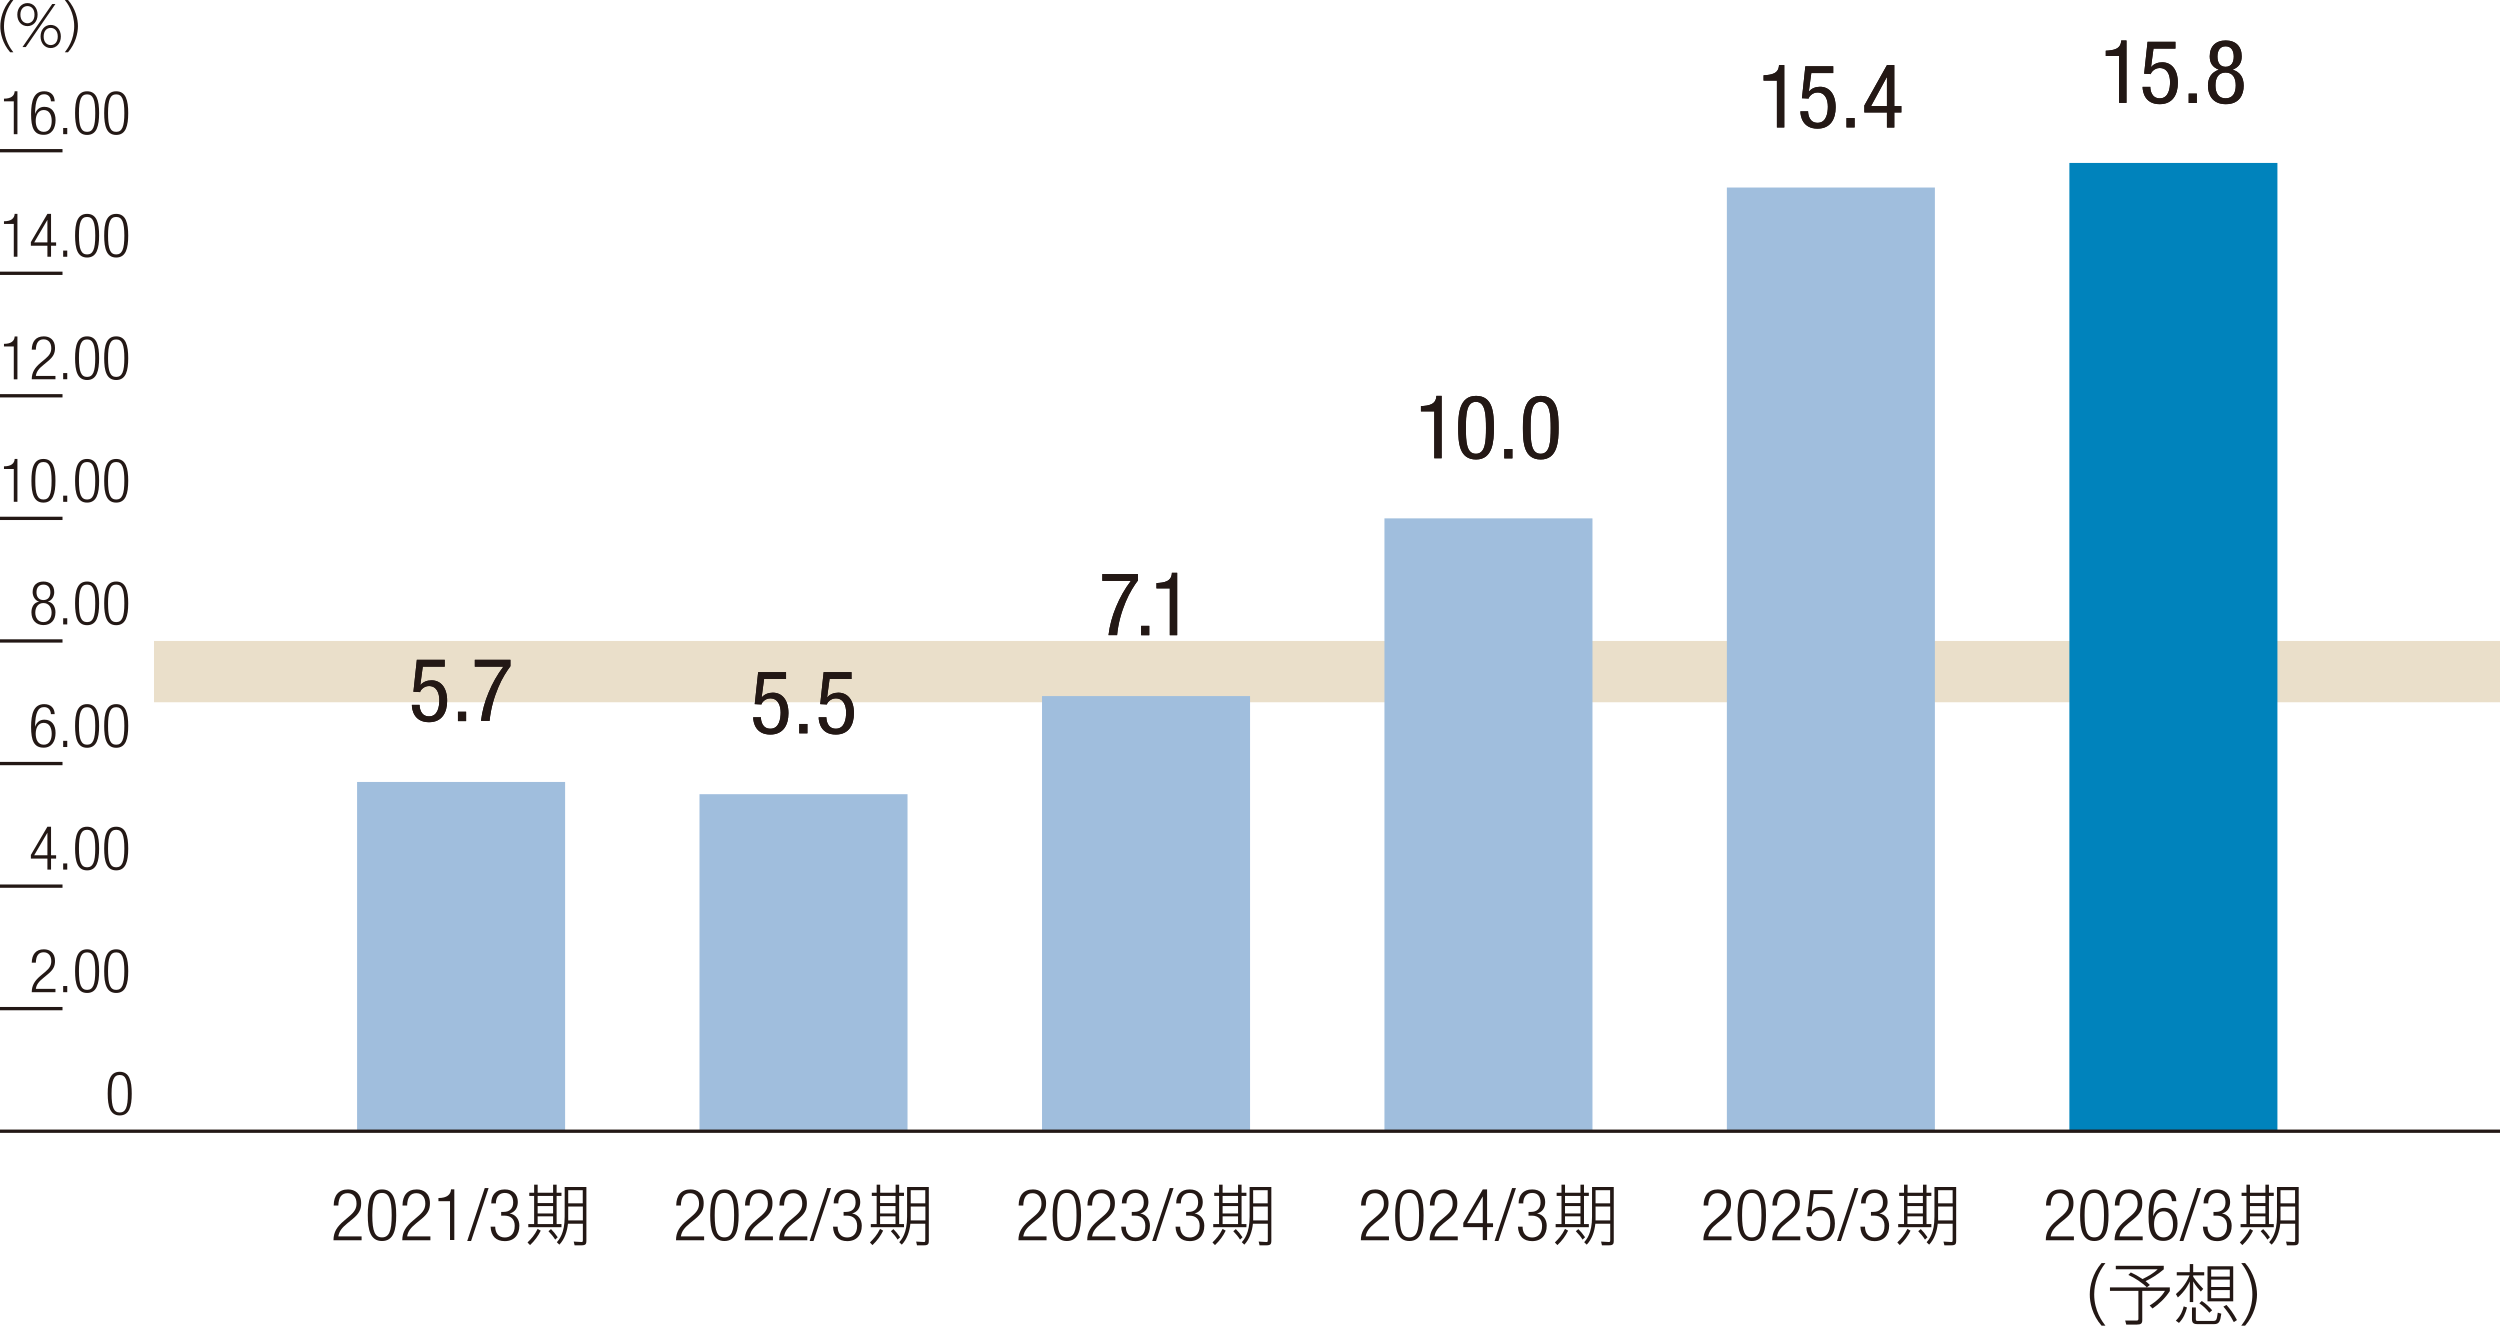 <?xml version="1.0" encoding="UTF-8"?>
<svg id="_レイヤー_2" data-name="レイヤー 2" xmlns="http://www.w3.org/2000/svg" viewBox="0 0 226.77 120.25">
  <defs>
    <style>
      .cls-1 {
        fill: none;
        stroke: #231815;
        stroke-miterlimit: 10;
        stroke-width: .3px;
      }

      .cls-2 {
        fill: #a0bedd;
      }

      .cls-3 {
        fill: #eadfca;
      }

      .cls-4 {
        fill: #231815;
      }

      .cls-5 {
        fill: #0083bc;
      }
    </style>
  </defs>
  <g id="_レイヤー_3" data-name="レイヤー 3">
    <g>
      <rect class="cls-3" x="13.97" y="58.14" width="212.8" height="5.56"/>
      <g>
        <rect class="cls-2" x="32.39" y="70.93" width="18.87" height="31.69"/>
        <g>
          <path class="cls-4" d="M.92,4.74C.22,3.93.02,2.98.03,2.37.03,1.76.23.8.92,0h.29C.66.71.37,1.48.36,2.37c0,1.27.64,2.1.85,2.37h-.29Z"/>
          <path class="cls-4" d="M2.49.28c.53,0,.92.43.92,1.05s-.39,1.04-.92,1.04-.92-.42-.92-1.04.4-1.05.92-1.05ZM2.49,2.11c.32,0,.64-.24.64-.78s-.31-.78-.64-.78-.64.25-.64.78.32.78.64.78ZM4.74.36h.29l-2.69,3.91h-.3L4.74.36ZM4.6,2.26c.52,0,.92.42.92,1.05s-.4,1.05-.92,1.05-.92-.43-.92-1.05.39-1.05.92-1.05ZM4.6,4.09c.34,0,.64-.25.64-.78s-.31-.78-.64-.78-.64.24-.64.78.31.78.64.78Z"/>
          <path class="cls-4" d="M5.88,4.74c.24-.31.85-1.12.85-2.37s-.63-2.1-.85-2.37h.29c.69.79.9,1.75.9,2.37,0,.62-.21,1.58-.9,2.37h-.29Z"/>
        </g>
        <path class="cls-4" d="M10.86,97.22c.88,0,1.09.83,1.09,1.98s-.21,1.98-1.09,1.98-1.09-.83-1.09-1.98.21-1.98,1.09-1.98ZM10.86,100.91c.53,0,.74-.46.74-1.7s-.21-1.7-.74-1.7-.74.46-.74,1.7.21,1.7.74,1.7Z"/>
        <g>
          <path class="cls-4" d="M1.25,42.54H.36v-.24c.65,0,.95-.26.97-.67h.25v3.89h-.33v-2.98Z"/>
          <path class="cls-4" d="M3.94,41.63c.88,0,1.09.83,1.09,1.98s-.21,1.98-1.09,1.98-1.09-.83-1.09-1.98.21-1.98,1.09-1.98ZM3.94,45.31c.53,0,.74-.46.74-1.7s-.21-1.7-.74-1.7-.74.46-.74,1.7.21,1.7.74,1.7Z"/>
          <path class="cls-4" d="M5.73,44.96h.37v.56h-.37v-.56Z"/>
          <path class="cls-4" d="M7.9,41.63c.88,0,1.09.83,1.09,1.98s-.21,1.98-1.09,1.98-1.09-.83-1.09-1.98.21-1.98,1.09-1.98ZM7.9,45.31c.53,0,.74-.46.74-1.7s-.21-1.7-.74-1.7-.74.46-.74,1.7.21,1.7.74,1.7Z"/>
          <path class="cls-4" d="M10.54,41.63c.88,0,1.09.83,1.09,1.98s-.21,1.98-1.09,1.98-1.09-.83-1.09-1.98.21-1.98,1.09-1.98ZM10.54,45.31c.53,0,.74-.46.74-1.7s-.21-1.7-.74-1.7-.74.46-.74,1.7.21,1.7.74,1.7Z"/>
        </g>
        <g>
          <path class="cls-4" d="M30.27,109.33c.01-.89.44-1.44,1.3-1.44.62,0,1.19.37,1.19,1.25,0,.56-.17.93-.76,1.42l-.5.41c-.48.4-.73.7-.81,1.18h2.11v.35h-2.55c0-.76.34-1.25.96-1.77l.49-.42c.46-.39.64-.7.64-1.14,0-.61-.34-.94-.81-.94-.53,0-.82.35-.84,1.12h-.42Z"/>
          <path class="cls-4" d="M34.65,107.89c1.05,0,1.29.98,1.29,2.34s-.25,2.34-1.29,2.34-1.29-.98-1.29-2.34.25-2.34,1.29-2.34ZM34.65,112.24c.63,0,.88-.54.88-2.01s-.25-2.02-.88-2.02-.88.54-.88,2.02.25,2.01.88,2.01Z"/>
          <path class="cls-4" d="M36.51,109.33c.01-.89.44-1.44,1.3-1.44.62,0,1.19.37,1.19,1.25,0,.56-.17.93-.76,1.42l-.5.41c-.48.4-.73.7-.81,1.18h2.11v.35h-2.55c0-.76.34-1.25.96-1.77l.49-.42c.46-.39.64-.7.64-1.14,0-.61-.34-.94-.81-.94-.53,0-.82.35-.84,1.12h-.42Z"/>
          <path class="cls-4" d="M40.82,108.96h-1.05v-.29c.77,0,1.12-.31,1.14-.79h.3v4.6h-.39v-3.52Z"/>
          <path class="cls-4" d="M44.32,107.77l-1.59,4.8h-.35l1.59-4.8h.35Z"/>
          <path class="cls-4" d="M45.47,109.93h.21c.55,0,.87-.31.87-.86s-.26-.86-.76-.86c-.46,0-.81.3-.81.95h-.42c0-.77.42-1.27,1.23-1.27.71,0,1.18.43,1.18,1.14,0,.51-.24.92-.74,1.04h0c.55.09.88.54.88,1.11,0,.83-.46,1.4-1.32,1.4-.79,0-1.25-.45-1.29-1.31h.42c0,.54.28.98.87.98.47,0,.9-.29.9-1.06,0-.6-.36-.92-.92-.92h-.31v-.33Z"/>
          <path class="cls-4" d="M47.85,112.7c.32-.31.65-.67.92-1.23l.28.16c-.24.49-.53.89-.97,1.31l-.23-.24ZM48.77,107.46v.73h1.4v-.73h.32v.73h.44v.29h-.44v2.55h.44v.29h-3.01v-.29h.53v-2.55h-.44v-.29h.44v-.73h.32ZM50.17,108.48h-1.4v.65h1.4v-.65ZM50.17,109.4h-1.4v.67h1.4v-.67ZM50.17,110.33h-1.4v.7h1.4v-.7ZM50.36,112.44c-.17-.27-.34-.48-.61-.76l.23-.19c.21.21.4.43.61.74l-.23.21ZM51.52,110.99c-.07.7-.31,1.42-.78,1.91l-.23-.22c.2-.23.71-.8.71-2.31v-2.7h1.97v4.91c0,.25-.07.38-.43.38h-.64l-.08-.34.68.04c.11,0,.15,0,.15-.17v-1.49h-1.34ZM52.86,109.44h-1.32v.86c0,.13,0,.23,0,.4h1.33v-1.26ZM52.86,107.96h-1.32v1.19h1.32v-1.19Z"/>
        </g>
        <g>
          <path class="cls-4" d="M61.34,109.33c.01-.89.44-1.44,1.3-1.44.62,0,1.19.37,1.19,1.25,0,.56-.17.93-.76,1.42l-.5.41c-.48.4-.73.7-.81,1.18h2.11v.35h-2.55c0-.76.34-1.25.96-1.77l.49-.42c.46-.39.64-.7.64-1.14,0-.61-.34-.94-.81-.94-.53,0-.82.35-.84,1.12h-.42Z"/>
          <path class="cls-4" d="M65.71,107.89c1.05,0,1.29.98,1.29,2.34s-.25,2.34-1.29,2.34-1.29-.98-1.29-2.34.25-2.34,1.29-2.34ZM65.71,112.24c.63,0,.88-.54.88-2.01s-.25-2.02-.88-2.02-.88.54-.88,2.02.25,2.01.88,2.01Z"/>
          <path class="cls-4" d="M67.58,109.33c.01-.89.44-1.44,1.3-1.44.62,0,1.19.37,1.19,1.25,0,.56-.17.93-.76,1.42l-.5.41c-.48.4-.73.7-.81,1.18h2.11v.35h-2.55c0-.76.34-1.25.96-1.77l.49-.42c.46-.39.64-.7.64-1.14,0-.61-.34-.94-.81-.94-.53,0-.82.35-.84,1.12h-.42Z"/>
          <path class="cls-4" d="M70.7,109.33c.01-.89.44-1.44,1.3-1.44.62,0,1.19.37,1.19,1.25,0,.56-.17.93-.76,1.42l-.5.41c-.48.4-.73.7-.81,1.18h2.11v.35h-2.55c0-.76.34-1.25.96-1.77l.49-.42c.46-.39.64-.7.64-1.14,0-.61-.34-.94-.81-.94-.53,0-.82.35-.84,1.12h-.42Z"/>
          <path class="cls-4" d="M75.38,107.77l-1.59,4.8h-.35l1.59-4.8h.35Z"/>
          <path class="cls-4" d="M76.53,109.93h.21c.55,0,.87-.31.87-.86s-.26-.86-.76-.86c-.46,0-.81.3-.81.95h-.42c0-.77.42-1.27,1.23-1.27.71,0,1.18.43,1.18,1.14,0,.51-.24.92-.74,1.04h0c.55.09.88.54.88,1.11,0,.83-.46,1.4-1.32,1.4-.79,0-1.25-.45-1.29-1.31h.42c0,.54.28.98.87.98.47,0,.9-.29.9-1.06,0-.6-.36-.92-.92-.92h-.31v-.33Z"/>
          <path class="cls-4" d="M78.91,112.7c.32-.31.65-.67.92-1.23l.28.16c-.24.49-.53.89-.97,1.31l-.23-.24ZM79.84,107.46v.73h1.4v-.73h.32v.73h.44v.29h-.44v2.55h.44v.29h-3.01v-.29h.53v-2.55h-.44v-.29h.44v-.73h.32ZM81.23,108.48h-1.4v.65h1.4v-.65ZM81.23,109.4h-1.4v.67h1.4v-.67ZM81.23,110.33h-1.4v.7h1.4v-.7ZM81.42,112.44c-.17-.27-.34-.48-.61-.76l.23-.19c.21.21.4.43.61.74l-.23.21ZM82.58,110.99c-.07.7-.31,1.42-.78,1.91l-.23-.22c.2-.23.71-.8.71-2.31v-2.7h1.97v4.91c0,.25-.07.38-.43.38h-.64l-.08-.34.68.04c.11,0,.15,0,.15-.17v-1.49h-1.34ZM83.93,109.44h-1.32v.86c0,.13,0,.23,0,.4h1.33v-1.26ZM83.93,107.96h-1.32v1.19h1.32v-1.19Z"/>
        </g>
        <g>
          <path class="cls-4" d="M92.4,109.33c.01-.89.44-1.44,1.3-1.44.62,0,1.19.37,1.19,1.25,0,.56-.17.93-.76,1.42l-.5.41c-.48.4-.73.7-.81,1.18h2.11v.35h-2.55c0-.76.34-1.25.96-1.77l.49-.42c.46-.39.64-.7.64-1.14,0-.61-.34-.94-.81-.94-.53,0-.82.35-.84,1.12h-.42Z"/>
          <path class="cls-4" d="M96.77,107.89c1.05,0,1.29.98,1.29,2.34s-.25,2.34-1.29,2.34-1.29-.98-1.29-2.34.25-2.34,1.29-2.34ZM96.77,112.24c.63,0,.88-.54.88-2.01s-.25-2.02-.88-2.02-.88.54-.88,2.02.25,2.01.88,2.01Z"/>
          <path class="cls-4" d="M98.64,109.33c.01-.89.44-1.44,1.3-1.44.62,0,1.19.37,1.19,1.25,0,.56-.17.93-.76,1.42l-.5.41c-.48.4-.73.7-.81,1.18h2.11v.35h-2.55c0-.76.34-1.25.96-1.77l.49-.42c.46-.39.64-.7.64-1.14,0-.61-.34-.94-.81-.94-.53,0-.82.35-.84,1.12h-.42Z"/>
          <path class="cls-4" d="M102.67,109.93h.21c.55,0,.87-.31.87-.86s-.26-.86-.76-.86c-.46,0-.81.3-.81.95h-.42c0-.77.42-1.27,1.23-1.27.71,0,1.18.43,1.18,1.14,0,.51-.24.92-.74,1.04h0c.55.09.88.54.88,1.11,0,.83-.46,1.4-1.32,1.4-.79,0-1.25-.45-1.29-1.31h.42c0,.54.28.98.87.98.47,0,.9-.29.9-1.06,0-.6-.36-.92-.92-.92h-.31v-.33Z"/>
          <path class="cls-4" d="M106.45,107.77l-1.59,4.8h-.35l1.59-4.8h.35Z"/>
          <path class="cls-4" d="M107.6,109.93h.21c.55,0,.87-.31.87-.86s-.26-.86-.76-.86c-.46,0-.81.3-.81.95h-.42c0-.77.42-1.27,1.23-1.27.71,0,1.18.43,1.18,1.14,0,.51-.24.92-.74,1.04h0c.55.09.88.54.88,1.11,0,.83-.46,1.4-1.32,1.4-.79,0-1.25-.45-1.29-1.31h.42c0,.54.28.98.87.98.47,0,.9-.29.9-1.06,0-.6-.36-.92-.92-.92h-.31v-.33Z"/>
          <path class="cls-4" d="M109.98,112.7c.32-.31.65-.67.92-1.23l.28.16c-.24.49-.53.89-.97,1.31l-.23-.24ZM110.9,107.46v.73h1.4v-.73h.32v.73h.44v.29h-.44v2.55h.44v.29h-3.01v-.29h.53v-2.55h-.44v-.29h.44v-.73h.32ZM112.3,108.48h-1.4v.65h1.4v-.65ZM112.3,109.4h-1.4v.67h1.4v-.67ZM112.3,110.33h-1.4v.7h1.4v-.7ZM112.48,112.44c-.17-.27-.34-.48-.61-.76l.23-.19c.21.21.4.43.61.74l-.23.21ZM113.65,110.99c-.07.7-.31,1.42-.78,1.91l-.23-.22c.2-.23.71-.8.71-2.31v-2.7h1.97v4.91c0,.25-.07.38-.43.38h-.64l-.08-.34.68.04c.11,0,.15,0,.15-.17v-1.49h-1.34ZM114.99,109.44h-1.32v.86c0,.13,0,.23,0,.4h1.33v-1.26ZM114.99,107.96h-1.32v1.19h1.32v-1.19Z"/>
        </g>
        <g>
          <path class="cls-4" d="M123.46,109.33c.01-.89.44-1.44,1.3-1.44.62,0,1.19.37,1.19,1.25,0,.56-.17.93-.76,1.42l-.5.41c-.48.4-.73.7-.81,1.18h2.11v.35h-2.55c0-.76.34-1.25.96-1.77l.49-.42c.46-.39.64-.7.64-1.14,0-.61-.34-.94-.81-.94-.53,0-.82.35-.84,1.12h-.42Z"/>
          <path class="cls-4" d="M127.84,107.89c1.05,0,1.29.98,1.29,2.34s-.25,2.34-1.29,2.34-1.29-.98-1.29-2.34.25-2.34,1.29-2.34ZM127.84,112.24c.63,0,.88-.54.88-2.01s-.25-2.02-.88-2.02-.88.54-.88,2.02.25,2.01.88,2.01Z"/>
          <path class="cls-4" d="M129.7,109.33c.01-.89.44-1.44,1.3-1.44.62,0,1.19.37,1.19,1.25,0,.56-.17.93-.76,1.42l-.5.41c-.48.4-.73.7-.81,1.18h2.11v.35h-2.55c0-.76.34-1.25.96-1.77l.49-.42c.46-.39.64-.7.64-1.14,0-.61-.34-.94-.81-.94-.53,0-.82.35-.84,1.12h-.42Z"/>
          <path class="cls-4" d="M134.5,111.31h-1.77v-.39l1.77-3.03h.39v3.07h.54v.35h-.54v1.18h-.39v-1.18ZM134.5,110.95v-2.41h-.01l-1.41,2.41h1.42Z"/>
          <path class="cls-4" d="M137.51,107.77l-1.59,4.8h-.35l1.59-4.8h.35Z"/>
          <path class="cls-4" d="M138.66,109.93h.21c.55,0,.87-.31.87-.86s-.26-.86-.76-.86c-.46,0-.81.3-.81.95h-.42c0-.77.42-1.27,1.23-1.27.71,0,1.18.43,1.18,1.14,0,.51-.24.92-.74,1.04h0c.55.09.88.54.88,1.11,0,.83-.46,1.4-1.32,1.4-.79,0-1.25-.45-1.29-1.31h.42c0,.54.28.98.87.98.47,0,.9-.29.9-1.06,0-.6-.36-.92-.92-.92h-.31v-.33Z"/>
          <path class="cls-4" d="M141.04,112.7c.32-.31.65-.67.92-1.23l.28.16c-.24.49-.53.89-.97,1.31l-.23-.24ZM141.96,107.46v.73h1.4v-.73h.32v.73h.44v.29h-.44v2.55h.44v.29h-3.01v-.29h.53v-2.55h-.44v-.29h.44v-.73h.32ZM143.36,108.48h-1.4v.65h1.4v-.65ZM143.36,109.4h-1.4v.67h1.4v-.67ZM143.36,110.33h-1.4v.7h1.4v-.7ZM143.55,112.44c-.17-.27-.34-.48-.61-.76l.23-.19c.21.21.4.43.61.74l-.23.21ZM144.71,110.99c-.07.7-.31,1.42-.78,1.91l-.23-.22c.2-.23.71-.8.71-2.31v-2.7h1.97v4.91c0,.25-.07.38-.43.38h-.64l-.08-.34.68.04c.11,0,.15,0,.15-.17v-1.49h-1.34ZM146.05,109.44h-1.32v.86c0,.13,0,.23,0,.4h1.33v-1.26ZM146.05,107.96h-1.32v1.19h1.32v-1.19Z"/>
        </g>
        <g>
          <path class="cls-4" d="M154.53,109.33c.01-.89.44-1.44,1.3-1.44.62,0,1.19.37,1.19,1.25,0,.56-.17.93-.76,1.42l-.5.41c-.48.4-.73.7-.81,1.18h2.11v.35h-2.55c0-.76.34-1.25.96-1.77l.49-.42c.46-.39.64-.7.64-1.14,0-.61-.34-.94-.81-.94-.53,0-.82.35-.84,1.12h-.42Z"/>
          <path class="cls-4" d="M158.9,107.89c1.05,0,1.29.98,1.29,2.34s-.25,2.34-1.29,2.34-1.29-.98-1.29-2.34.25-2.34,1.29-2.34ZM158.9,112.24c.63,0,.88-.54.88-2.01s-.25-2.02-.88-2.02-.88.54-.88,2.02.25,2.01.88,2.01Z"/>
          <path class="cls-4" d="M160.77,109.33c.01-.89.44-1.44,1.3-1.44.62,0,1.19.37,1.19,1.25,0,.56-.17.93-.76,1.42l-.5.41c-.48.4-.73.7-.81,1.18h2.11v.35h-2.55c0-.76.34-1.25.96-1.77l.49-.42c.46-.39.64-.7.64-1.14,0-.61-.34-.94-.81-.94-.53,0-.82.35-.84,1.12h-.42Z"/>
          <path class="cls-4" d="M166.22,107.96v.35h-1.7l-.2,1.61h.01c.18-.33.55-.46.89-.46.71,0,1.22.5,1.22,1.52,0,.92-.46,1.58-1.37,1.58-.71,0-1.22-.45-1.22-1.25h.42c0,.52.3.93.85.93s.9-.46.9-1.32c0-.64-.28-1.13-.9-1.13-.34,0-.66.16-.79.53h-.39l.27-2.36h2.01Z"/>
          <path class="cls-4" d="M168.57,107.77l-1.59,4.8h-.35l1.59-4.8h.35Z"/>
          <path class="cls-4" d="M169.72,109.93h.21c.55,0,.87-.31.87-.86s-.26-.86-.76-.86c-.46,0-.81.3-.81.95h-.42c0-.77.42-1.27,1.23-1.27.71,0,1.18.43,1.18,1.14,0,.51-.24.92-.74,1.04h0c.55.09.88.54.88,1.11,0,.83-.46,1.4-1.32,1.4-.79,0-1.25-.45-1.29-1.31h.42c0,.54.28.98.87.98.47,0,.9-.29.9-1.06,0-.6-.36-.92-.92-.92h-.31v-.33Z"/>
          <path class="cls-4" d="M172.1,112.7c.32-.31.65-.67.92-1.23l.28.16c-.24.49-.53.89-.97,1.31l-.23-.24ZM173.03,107.46v.73h1.4v-.73h.32v.73h.44v.29h-.44v2.55h.44v.29h-3.01v-.29h.53v-2.55h-.44v-.29h.44v-.73h.32ZM174.42,108.48h-1.4v.65h1.4v-.65ZM174.42,109.4h-1.4v.67h1.4v-.67ZM174.42,110.33h-1.4v.7h1.4v-.7ZM174.61,112.44c-.17-.27-.34-.48-.61-.76l.23-.19c.21.21.4.43.61.74l-.23.21ZM175.77,110.99c-.07.7-.31,1.42-.78,1.91l-.23-.22c.2-.23.71-.8.71-2.31v-2.7h1.97v4.91c0,.25-.07.38-.43.38h-.64l-.08-.34.68.04c.11,0,.15,0,.15-.17v-1.49h-1.34ZM177.12,109.44h-1.32v.86c0,.13,0,.23,0,.4h1.33v-1.26ZM177.12,107.96h-1.32v1.19h1.32v-1.19Z"/>
        </g>
        <g>
          <path class="cls-4" d="M185.59,109.33c.01-.89.44-1.44,1.3-1.44.62,0,1.19.37,1.19,1.25,0,.56-.17.93-.76,1.42l-.5.41c-.48.4-.73.7-.81,1.18h2.11v.35h-2.55c0-.76.34-1.25.96-1.77l.49-.42c.46-.39.64-.7.64-1.14,0-.61-.34-.94-.81-.94-.53,0-.82.35-.84,1.12h-.42Z"/>
          <path class="cls-4" d="M189.97,107.89c1.05,0,1.29.98,1.29,2.34s-.25,2.34-1.29,2.34-1.29-.98-1.29-2.34.25-2.34,1.29-2.34ZM189.97,112.24c.63,0,.88-.54.88-2.01s-.25-2.02-.88-2.02-.88.54-.88,2.02.25,2.01.88,2.01Z"/>
          <path class="cls-4" d="M191.83,109.33c.01-.89.44-1.44,1.3-1.44.62,0,1.19.37,1.19,1.25,0,.56-.17.93-.76,1.42l-.5.41c-.48.4-.73.7-.81,1.18h2.11v.35h-2.55c0-.76.34-1.25.96-1.77l.49-.42c.46-.39.64-.7.64-1.14,0-.61-.34-.94-.81-.94-.53,0-.82.35-.84,1.12h-.42Z"/>
          <path class="cls-4" d="M197.01,108.96c-.02-.45-.27-.75-.73-.75-.64,0-.95.57-.97,2.09h.01c.15-.46.5-.74.99-.74.8,0,1.21.58,1.21,1.43s-.4,1.57-1.28,1.57c-1.04,0-1.35-.77-1.35-2.22s.3-2.46,1.4-2.46c.73,0,1.11.45,1.12,1.08h-.42ZM196.25,112.24c.64,0,.86-.58.86-1.18s-.22-1.18-.86-1.18-.86.58-.86,1.18.23,1.18.86,1.18Z"/>
          <path class="cls-4" d="M199.64,107.77l-1.59,4.8h-.35l1.59-4.8h.35Z"/>
          <path class="cls-4" d="M200.79,109.93h.21c.55,0,.87-.31.87-.86s-.26-.86-.76-.86c-.46,0-.81.3-.81.95h-.42c0-.77.42-1.27,1.23-1.27.71,0,1.18.43,1.18,1.14,0,.51-.24.92-.74,1.04h0c.55.09.88.54.88,1.11,0,.83-.46,1.4-1.32,1.4-.79,0-1.25-.45-1.29-1.31h.42c0,.54.28.98.87.98.47,0,.9-.29.9-1.06,0-.6-.36-.92-.92-.92h-.31v-.33Z"/>
          <path class="cls-4" d="M203.17,112.7c.32-.31.65-.67.92-1.23l.28.16c-.24.49-.53.89-.97,1.31l-.23-.24ZM204.09,107.46v.73h1.4v-.73h.32v.73h.44v.29h-.44v2.55h.44v.29h-3.01v-.29h.53v-2.55h-.44v-.29h.44v-.73h.32ZM205.49,108.48h-1.4v.65h1.4v-.65ZM205.49,109.4h-1.4v.67h1.4v-.67ZM205.49,110.33h-1.4v.7h1.4v-.7ZM205.67,112.44c-.17-.27-.34-.48-.61-.76l.23-.19c.21.21.4.43.61.74l-.23.21ZM206.84,110.99c-.07.7-.31,1.42-.78,1.91l-.23-.22c.2-.23.71-.8.71-2.31v-2.7h1.97v4.91c0,.25-.07.38-.43.38h-.64l-.08-.34.68.04c.11,0,.15,0,.15-.17v-1.49h-1.34ZM208.18,109.44h-1.32v.86c0,.13,0,.23,0,.4h1.33v-1.26ZM208.18,107.96h-1.32v1.19h1.32v-1.19Z"/>
          <path class="cls-4" d="M190.63,120.25c-.85-.97-1.08-2.12-1.07-2.84,0-.74.24-1.88,1.07-2.84h.35c-.67.86-1.01,1.77-1.02,2.84,0,1.52.77,2.52,1.02,2.84h-.35Z"/>
          <path class="cls-4" d="M196.82,117.11c-.41.65-1.03,1.22-1.57,1.58l-.26-.27c.63-.38,1.14-.88,1.39-1.33h-2.06v2.66c0,.29-.11.4-.49.4h-.96l-.1-.37h.96c.17.01.24,0,.24-.15v-2.54h-2.58v-.31h5.43v.32ZM194.74,116.78c-.39-.4-1.12-.89-1.68-1.13l.22-.23c.16.07.55.26,1.06.6.49-.23,1.03-.54,1.38-.89h-3.8v-.31h4.35v.32c-.54.47-1.28.91-1.65,1.07.24.2.32.28.39.35l-.26.2Z"/>
          <path class="cls-4" d="M197.37,119.79c.46-.46.62-.92.71-1.29l.3.1c-.13.5-.32.98-.73,1.4l-.29-.21ZM199.64,117.16c-.2-.22-.43-.47-.7-.92v1.87h-.31v-1.87c-.11.26-.41.85-1.08,1.45l-.18-.31c.28-.24.86-.76,1.24-1.69h-1.16v-.29h1.18v-.74h.31v.74h1v.29h-1v.12c.28.46.79.97.91,1.1l-.22.25ZM199.18,118.6v1.04c0,.18.04.18.24.18h1.29c.35,0,.36-.07.46-.75l.32.09c-.09.67-.18.95-.65.95h-1.46c-.22,0-.55,0-.55-.41v-1.1h.34ZM200.41,119.08c-.31-.38-.53-.59-.91-.86l.22-.21c.39.26.65.51.94.84l-.25.22ZM202.57,118.04h-2.33v-3.18h2.33v3.18ZM202.26,115.16h-1.69v.64h1.69v-.64ZM202.26,116.07h-1.69v.67h1.69v-.67ZM202.26,117.02h-1.69v.74h1.69v-.74ZM202.62,119.92c-.32-.61-.61-1.02-.94-1.4l.28-.15c.3.33.61.73.95,1.37l-.29.19Z"/>
          <path class="cls-4" d="M203.3,120.25c.28-.37,1.01-1.34,1.01-2.84s-.76-2.51-1.01-2.84h.35c.83.94,1.07,2.09,1.08,2.84,0,.74-.25,1.89-1.08,2.84h-.35Z"/>
        </g>
        <g>
          <g>
            <path class="cls-4" d="M37.81,59.85h2.53v.62h-1.99l-.22,1.64.02.02c.23-.28.61-.42.99-.42.85,0,1.42.67,1.42,1.86,0,1.06-.46,1.94-1.65,1.94-1.34,0-1.55-1.11-1.55-1.57h.7c0,.3.11,1.04.86,1.04.8,0,.93-.9.93-1.47,0-.62-.23-1.28-.94-1.28-.49,0-.8.42-.8.55l-.61-.03.31-2.9Z"/>
            <path class="cls-4" d="M41.54,64.56h.74v.85h-.74v-.85Z"/>
            <path class="cls-4" d="M43.07,59.85h3.23v.58c-.31.41-.76,1.09-1.11,1.94-.36.87-.67,1.86-.78,3.02h-.78c.1-.86.34-1.74.69-2.57.34-.83.79-1.63,1.34-2.35h-2.59v-.62Z"/>
          </g>
          <g>
            <path class="cls-4" d="M37.81,59.85h2.53v.62h-1.99l-.22,1.64.02.02c.23-.28.61-.42.99-.42.85,0,1.42.67,1.42,1.86,0,1.06-.46,1.94-1.65,1.94-1.34,0-1.55-1.11-1.55-1.57h.7c0,.3.11,1.04.86,1.04.8,0,.93-.9.93-1.47,0-.62-.23-1.28-.94-1.28-.49,0-.8.42-.8.55l-.61-.03.31-2.9Z"/>
            <path class="cls-4" d="M41.54,64.56h.74v.85h-.74v-.85Z"/>
            <path class="cls-4" d="M43.07,59.85h3.23v.58c-.31.41-.76,1.09-1.11,1.94-.36.87-.67,1.86-.78,3.02h-.78c.1-.86.34-1.74.69-2.57.34-.83.79-1.63,1.34-2.35h-2.59v-.62Z"/>
          </g>
        </g>
        <rect class="cls-2" x="63.45" y="72.04" width="18.87" height="30.57"/>
        <rect class="cls-2" x="94.52" y="63.14" width="18.87" height="39.47"/>
        <rect class="cls-2" x="125.58" y="47.02" width="18.87" height="55.59"/>
        <rect class="cls-2" x="156.64" y="17.01" width="18.87" height="85.61"/>
        <rect class="cls-5" x="187.71" y="14.78" width="18.87" height="87.83"/>
        <g>
          <g>
            <path class="cls-4" d="M68.77,60.97h2.53v.62h-1.99l-.22,1.64.02.02c.23-.28.61-.42.99-.42.85,0,1.42.67,1.42,1.86,0,1.06-.46,1.94-1.65,1.94-1.34,0-1.55-1.11-1.55-1.57h.7c0,.3.11,1.04.86,1.04.8,0,.93-.9.93-1.47,0-.62-.23-1.28-.94-1.28-.49,0-.8.42-.8.55l-.61-.03.31-2.9Z"/>
            <path class="cls-4" d="M72.5,65.67h.74v.85h-.74v-.85Z"/>
            <path class="cls-4" d="M74.71,60.97h2.53v.62h-1.99l-.22,1.64.02.02c.23-.28.61-.42.99-.42.85,0,1.42.67,1.42,1.86,0,1.06-.46,1.94-1.65,1.94-1.34,0-1.55-1.11-1.55-1.57h.7c0,.3.11,1.04.86,1.04.8,0,.93-.9.93-1.47,0-.62-.23-1.28-.94-1.28-.49,0-.8.42-.8.55l-.61-.03.31-2.9Z"/>
          </g>
          <g>
            <path class="cls-4" d="M68.77,60.97h2.53v.62h-1.99l-.22,1.64.02.02c.23-.28.61-.42.99-.42.85,0,1.42.67,1.42,1.86,0,1.06-.46,1.94-1.65,1.94-1.34,0-1.55-1.11-1.55-1.57h.7c0,.3.11,1.04.86,1.04.8,0,.93-.9.93-1.47,0-.62-.23-1.28-.94-1.28-.49,0-.8.42-.8.55l-.61-.03.31-2.9Z"/>
            <path class="cls-4" d="M72.5,65.67h.74v.85h-.74v-.85Z"/>
            <path class="cls-4" d="M74.71,60.97h2.53v.62h-1.99l-.22,1.64.02.02c.23-.28.61-.42.99-.42.85,0,1.42.67,1.42,1.86,0,1.06-.46,1.94-1.65,1.94-1.34,0-1.55-1.11-1.55-1.57h.7c0,.3.11,1.04.86,1.04.8,0,.93-.9.93-1.47,0-.62-.23-1.28-.94-1.28-.49,0-.8.42-.8.55l-.61-.03.31-2.9Z"/>
          </g>
        </g>
        <g>
          <g>
            <path class="cls-4" d="M99.99,52.07h3.23v.58c-.31.41-.76,1.09-1.11,1.94-.36.87-.67,1.86-.78,3.02h-.78c.1-.86.34-1.74.69-2.57.34-.83.79-1.63,1.34-2.35h-2.59v-.62Z"/>
            <path class="cls-4" d="M103.51,56.77h.74v.85h-.74v-.85Z"/>
            <path class="cls-4" d="M104.9,52.89c.71-.04,1.37-.13,1.4-.93h.48v5.66h-.67v-4.25h-1.21v-.48Z"/>
          </g>
          <g>
            <path class="cls-4" d="M99.99,52.07h3.23v.58c-.31.41-.76,1.09-1.11,1.94-.36.87-.67,1.86-.78,3.02h-.78c.1-.86.34-1.74.69-2.57.34-.83.79-1.63,1.34-2.35h-2.59v-.62Z"/>
            <path class="cls-4" d="M103.51,56.77h.74v.85h-.74v-.85Z"/>
            <path class="cls-4" d="M104.9,52.89c.71-.04,1.37-.13,1.4-.93h.48v5.66h-.67v-4.25h-1.21v-.48Z"/>
          </g>
        </g>
        <g>
          <g>
            <path class="cls-4" d="M128.89,36.84c.71-.04,1.37-.13,1.4-.93h.48v5.66h-.67v-4.25h-1.21v-.48Z"/>
            <path class="cls-4" d="M132.27,38.82c0-1.25.09-2.91,1.62-2.91s1.62,1.52,1.62,2.91c0,1.2-.09,2.86-1.62,2.86s-1.62-1.52-1.62-2.86ZM133.88,41.16c.86,0,.91-1.14.91-2.33s-.05-2.38-.91-2.38-.91,1.13-.91,2.38.05,2.33.91,2.33Z"/>
            <path class="cls-4" d="M136.45,40.73h.74v.85h-.74v-.85Z"/>
            <path class="cls-4" d="M138.14,38.82c0-1.25.09-2.91,1.62-2.91s1.62,1.52,1.62,2.91c0,1.2-.09,2.86-1.62,2.86s-1.62-1.52-1.62-2.86ZM139.75,41.16c.86,0,.91-1.14.91-2.33s-.05-2.38-.91-2.38-.91,1.13-.91,2.38.05,2.33.91,2.33Z"/>
          </g>
          <g>
            <path class="cls-4" d="M128.89,36.84c.71-.04,1.37-.13,1.4-.93h.48v5.66h-.67v-4.25h-1.21v-.48Z"/>
            <path class="cls-4" d="M132.27,38.82c0-1.25.09-2.91,1.62-2.91s1.62,1.52,1.62,2.91c0,1.2-.09,2.86-1.62,2.86s-1.62-1.52-1.62-2.86ZM133.88,41.16c.86,0,.91-1.14.91-2.33s-.05-2.38-.91-2.38-.91,1.13-.91,2.38.05,2.33.91,2.33Z"/>
            <path class="cls-4" d="M136.45,40.73h.74v.85h-.74v-.85Z"/>
            <path class="cls-4" d="M138.14,38.82c0-1.25.09-2.91,1.62-2.91s1.62,1.52,1.62,2.91c0,1.2-.09,2.86-1.62,2.86s-1.62-1.52-1.62-2.86ZM139.75,41.16c.86,0,.91-1.14.91-2.33s-.05-2.38-.91-2.38-.91,1.13-.91,2.38.05,2.33.91,2.33Z"/>
          </g>
        </g>
        <g>
          <g>
            <path class="cls-4" d="M159.97,6.83c.71-.04,1.37-.13,1.4-.93h.48v5.66h-.67v-4.25h-1.21v-.48Z"/>
            <path class="cls-4" d="M163.76,6.01h2.53v.62h-1.99l-.22,1.64.02.02c.23-.28.61-.42.99-.42.85,0,1.42.67,1.42,1.86,0,1.06-.46,1.94-1.65,1.94-1.34,0-1.55-1.11-1.55-1.57h.7c0,.3.11,1.04.86,1.04.8,0,.93-.9.93-1.47,0-.62-.23-1.28-.94-1.28-.49,0-.8.42-.8.55l-.61-.03.31-2.9Z"/>
            <path class="cls-4" d="M167.49,10.71h.74v.85h-.74v-.85Z"/>
            <path class="cls-4" d="M171.16,5.9h.67v3.72h.64v.58h-.64v1.37h-.67v-1.37h-2.05v-.63l2.05-3.66ZM169.72,9.62h1.44v-2.61h-.02l-1.42,2.61Z"/>
          </g>
          <g>
            <path class="cls-4" d="M159.97,6.83c.71-.04,1.37-.13,1.4-.93h.48v5.66h-.67v-4.25h-1.21v-.48Z"/>
            <path class="cls-4" d="M163.76,6.01h2.53v.62h-1.99l-.22,1.64.02.02c.23-.28.61-.42.99-.42.85,0,1.42.67,1.42,1.86,0,1.06-.46,1.94-1.65,1.94-1.34,0-1.55-1.11-1.55-1.57h.7c0,.3.11,1.04.86,1.04.8,0,.93-.9.93-1.47,0-.62-.23-1.28-.94-1.28-.49,0-.8.42-.8.55l-.61-.03.31-2.9Z"/>
            <path class="cls-4" d="M167.49,10.71h.74v.85h-.74v-.85Z"/>
            <path class="cls-4" d="M171.16,5.9h.67v3.72h.64v.58h-.64v1.37h-.67v-1.37h-2.05v-.63l2.05-3.66ZM169.72,9.62h1.44v-2.61h-.02l-1.42,2.61Z"/>
          </g>
        </g>
        <g>
          <g>
            <path class="cls-4" d="M191.01,4.6c.71-.04,1.37-.13,1.4-.93h.48v5.66h-.67v-4.25h-1.21v-.48Z"/>
            <path class="cls-4" d="M194.8,3.79h2.53v.62h-1.99l-.22,1.64.02.02c.23-.28.61-.42.99-.42.85,0,1.42.67,1.42,1.86,0,1.06-.46,1.94-1.65,1.94-1.34,0-1.55-1.11-1.55-1.57h.7c0,.3.11,1.04.86,1.04.8,0,.93-.9.93-1.47,0-.62-.23-1.28-.94-1.28-.49,0-.8.42-.8.55l-.61-.03.31-2.9Z"/>
            <path class="cls-4" d="M198.53,8.49h.74v.85h-.74v-.85Z"/>
            <path class="cls-4" d="M201.26,6.32c-.57-.23-.82-.6-.82-1.21,0-.91.55-1.44,1.45-1.44s1.45.53,1.45,1.44c0,.61-.26.98-.82,1.21.68.22,1,.7,1,1.46s-.35,1.67-1.62,1.67-1.62-.93-1.62-1.67.32-1.23,1-1.46ZM201.88,8.92c.66,0,.92-.5.92-1.17s-.26-1.17-.92-1.17-.92.5-.92,1.17.26,1.17.92,1.17ZM201.14,5.13c0,.53.22.93.74.93s.74-.4.74-.93-.23-.93-.74-.93-.74.39-.74.93Z"/>
          </g>
          <g>
            <path class="cls-4" d="M191.01,4.6c.71-.04,1.37-.13,1.4-.93h.48v5.66h-.67v-4.25h-1.21v-.48Z"/>
            <path class="cls-4" d="M194.8,3.79h2.53v.62h-1.99l-.22,1.64.02.02c.23-.28.61-.42.99-.42.85,0,1.42.67,1.42,1.86,0,1.06-.46,1.94-1.65,1.94-1.34,0-1.55-1.11-1.55-1.57h.7c0,.3.11,1.04.86,1.04.8,0,.93-.9.93-1.47,0-.62-.23-1.28-.94-1.28-.49,0-.8.42-.8.55l-.61-.03.31-2.9Z"/>
            <path class="cls-4" d="M198.53,8.49h.74v.85h-.74v-.85Z"/>
            <path class="cls-4" d="M201.26,6.32c-.57-.23-.82-.6-.82-1.21,0-.91.55-1.44,1.45-1.44s1.45.53,1.45,1.44c0,.61-.26.98-.82,1.21.68.22,1,.7,1,1.46s-.35,1.67-1.62,1.67-1.62-.93-1.62-1.67.32-1.23,1-1.46ZM201.88,8.92c.66,0,.92-.5.92-1.17s-.26-1.17-.92-1.17-.92.5-.92,1.17.26,1.17.92,1.17ZM201.14,5.13c0,.53.22.93.74.93s.74-.4.74-.93-.23-.93-.74-.93-.74.39-.74.93Z"/>
          </g>
        </g>
        <line class="cls-1" y1="102.61" x2="226.77" y2="102.61"/>
        <line class="cls-1" y1="47.02" x2="5.67" y2="47.02"/>
        <g>
          <path class="cls-4" d="M3.55,54.58h0c-.38-.11-.59-.5-.59-.87,0-.64.41-.96.98-.96s.98.32.98.96c0,.37-.2.76-.59.86h0c.48.06.7.52.7.97,0,.74-.44,1.16-1.09,1.16s-1.09-.43-1.09-1.16c0-.46.22-.91.7-.96ZM3.94,56.43c.49,0,.74-.4.74-.86s-.25-.87-.74-.87-.74.4-.74.87.25.86.74.86ZM3.94,54.43c.42,0,.63-.29.63-.7s-.2-.7-.63-.7-.63.29-.63.7.21.7.63.7Z"/>
          <path class="cls-4" d="M5.73,56.08h.37v.56h-.37v-.56Z"/>
          <path class="cls-4" d="M7.9,52.75c.88,0,1.09.83,1.09,1.98s-.21,1.98-1.09,1.98-1.09-.83-1.09-1.98.21-1.98,1.09-1.98ZM7.9,56.43c.53,0,.74-.46.74-1.7s-.21-1.7-.74-1.7-.74.46-.74,1.7.21,1.7.74,1.7Z"/>
          <path class="cls-4" d="M10.54,52.75c.88,0,1.09.83,1.09,1.98s-.21,1.98-1.09,1.98-1.09-.83-1.09-1.98.21-1.98,1.09-1.98ZM10.54,56.43c.53,0,.74-.46.74-1.7s-.21-1.7-.74-1.7-.74.46-.74,1.7.21,1.7.74,1.7Z"/>
        </g>
        <line class="cls-1" y1="58.14" x2="5.67" y2="58.14"/>
        <g>
          <path class="cls-4" d="M4.62,64.78c-.02-.38-.23-.64-.62-.64-.54,0-.8.48-.82,1.77h.01c.13-.39.42-.63.83-.63.68,0,1.02.49,1.02,1.21s-.33,1.33-1.08,1.33c-.88,0-1.14-.65-1.14-1.87s.25-2.08,1.19-2.08c.62,0,.94.38.95.91h-.35ZM3.97,67.55c.54,0,.72-.49.72-.99s-.19-.99-.72-.99-.73.49-.73.99.19.99.73.99Z"/>
          <path class="cls-4" d="M5.73,67.2h.37v.56h-.37v-.56Z"/>
          <path class="cls-4" d="M7.9,63.87c.88,0,1.09.83,1.09,1.98s-.21,1.98-1.09,1.98-1.09-.83-1.09-1.98.21-1.98,1.09-1.98ZM7.9,67.55c.53,0,.74-.46.74-1.7s-.21-1.7-.74-1.7-.74.46-.74,1.7.21,1.7.74,1.7Z"/>
          <path class="cls-4" d="M10.54,63.87c.88,0,1.09.83,1.09,1.98s-.21,1.98-1.09,1.98-1.09-.83-1.09-1.98.21-1.98,1.09-1.98ZM10.54,67.55c.53,0,.74-.46.74-1.7s-.21-1.7-.74-1.7-.74.46-.74,1.7.21,1.7.74,1.7Z"/>
        </g>
        <line class="cls-1" y1="69.26" x2="5.67" y2="69.26"/>
        <g>
          <path class="cls-4" d="M4.3,77.88h-1.5v-.33l1.5-2.56h.33v2.59h.46v.3h-.46v1h-.33v-1ZM4.3,77.58v-2.03h-.01l-1.19,2.03h1.2Z"/>
          <path class="cls-4" d="M5.73,78.32h.37v.56h-.37v-.56Z"/>
          <path class="cls-4" d="M7.9,74.99c.88,0,1.09.83,1.09,1.98s-.21,1.98-1.09,1.98-1.09-.83-1.09-1.98.21-1.98,1.09-1.98ZM7.9,78.67c.53,0,.74-.46.74-1.7s-.21-1.7-.74-1.7-.74.46-.74,1.7.21,1.7.74,1.7Z"/>
          <path class="cls-4" d="M10.54,74.99c.88,0,1.09.83,1.09,1.98s-.21,1.98-1.09,1.98-1.09-.83-1.09-1.98.21-1.98,1.09-1.98ZM10.54,78.67c.53,0,.74-.46.74-1.7s-.21-1.7-.74-1.7-.74.46-.74,1.7.21,1.7.74,1.7Z"/>
        </g>
        <line class="cls-1" y1="80.38" x2="5.67" y2="80.38"/>
        <g>
          <path class="cls-4" d="M2.88,87.33c.01-.75.37-1.22,1.1-1.22.53,0,1.01.31,1.01,1.05,0,.47-.14.79-.64,1.2l-.42.35c-.41.33-.62.59-.68.99h1.78v.3h-2.15c0-.64.29-1.06.81-1.5l.42-.35c.39-.33.54-.59.54-.97,0-.52-.29-.8-.69-.8-.45,0-.69.3-.71.94h-.35Z"/>
          <path class="cls-4" d="M5.73,89.44h.37v.56h-.37v-.56Z"/>
          <path class="cls-4" d="M7.9,86.11c.88,0,1.09.83,1.09,1.98s-.21,1.98-1.09,1.98-1.09-.83-1.09-1.98.21-1.98,1.09-1.98ZM7.9,89.79c.53,0,.74-.46.74-1.7s-.21-1.7-.74-1.7-.74.46-.74,1.7.21,1.7.74,1.7Z"/>
          <path class="cls-4" d="M10.54,86.11c.88,0,1.09.83,1.09,1.98s-.21,1.98-1.09,1.98-1.09-.83-1.09-1.98.21-1.98,1.09-1.98ZM10.54,89.79c.53,0,.74-.46.74-1.7s-.21-1.7-.74-1.7-.74.46-.74,1.7.21,1.7.74,1.7Z"/>
        </g>
        <line class="cls-1" y1="91.49" x2="5.67" y2="91.49"/>
        <g>
          <path class="cls-4" d="M1.25,31.43H.36v-.24c.65,0,.95-.26.97-.67h.25v3.89h-.33v-2.98Z"/>
          <path class="cls-4" d="M2.88,31.73c.01-.75.37-1.22,1.1-1.22.53,0,1.01.31,1.01,1.05,0,.47-.14.79-.64,1.2l-.42.35c-.41.33-.62.59-.68.99h1.78v.3h-2.15c0-.64.29-1.06.81-1.5l.42-.35c.39-.33.54-.59.54-.97,0-.52-.29-.8-.69-.8-.45,0-.69.3-.71.94h-.35Z"/>
          <path class="cls-4" d="M5.73,33.84h.37v.56h-.37v-.56Z"/>
          <path class="cls-4" d="M7.9,30.51c.88,0,1.09.83,1.09,1.98s-.21,1.98-1.09,1.98-1.09-.83-1.09-1.98.21-1.98,1.09-1.98ZM7.9,34.19c.53,0,.74-.46.74-1.7s-.21-1.7-.74-1.7-.74.46-.74,1.7.21,1.7.74,1.7Z"/>
          <path class="cls-4" d="M10.54,30.51c.88,0,1.09.83,1.09,1.98s-.21,1.98-1.09,1.98-1.09-.83-1.09-1.98.21-1.98,1.09-1.98ZM10.54,34.19c.53,0,.74-.46.74-1.7s-.21-1.7-.74-1.7-.74.46-.74,1.7.21,1.7.74,1.7Z"/>
        </g>
        <line class="cls-1" y1="35.9" x2="5.67" y2="35.9"/>
        <g>
          <path class="cls-4" d="M1.25,20.31H.36v-.24c.65,0,.95-.26.97-.67h.25v3.89h-.33v-2.98Z"/>
          <path class="cls-4" d="M4.3,22.29h-1.5v-.33l1.5-2.56h.33v2.59h.46v.3h-.46v1h-.33v-1ZM4.3,21.99v-2.03h-.01l-1.19,2.03h1.2Z"/>
          <path class="cls-4" d="M5.73,22.73h.37v.56h-.37v-.56Z"/>
          <path class="cls-4" d="M7.9,19.4c.88,0,1.09.83,1.09,1.98s-.21,1.98-1.09,1.98-1.09-.83-1.09-1.98.21-1.98,1.09-1.98ZM7.9,23.08c.53,0,.74-.46.74-1.7s-.21-1.7-.74-1.7-.74.46-.74,1.7.21,1.7.74,1.7Z"/>
          <path class="cls-4" d="M10.54,19.4c.88,0,1.09.83,1.09,1.98s-.21,1.98-1.09,1.98-1.09-.83-1.09-1.98.21-1.98,1.09-1.98ZM10.54,23.08c.53,0,.74-.46.74-1.7s-.21-1.7-.74-1.7-.74.46-.74,1.7.21,1.7.74,1.7Z"/>
        </g>
        <line class="cls-1" y1="24.79" x2="5.67" y2="24.79"/>
        <g>
          <path class="cls-4" d="M1.25,9.19H.36v-.24c.65,0,.95-.26.97-.67h.25v3.89h-.33v-2.98Z"/>
          <path class="cls-4" d="M4.62,9.19c-.02-.38-.23-.64-.62-.64-.54,0-.8.48-.82,1.77h.01c.13-.39.42-.63.83-.63.68,0,1.02.49,1.02,1.21s-.33,1.33-1.08,1.33c-.88,0-1.14-.65-1.14-1.87s.25-2.08,1.19-2.08c.62,0,.94.38.95.91h-.35ZM3.97,11.96c.54,0,.72-.49.72-.99s-.19-.99-.72-.99-.73.49-.73.99.19.99.73.99Z"/>
          <path class="cls-4" d="M5.73,11.61h.37v.56h-.37v-.56Z"/>
          <path class="cls-4" d="M7.9,8.28c.88,0,1.09.83,1.09,1.98s-.21,1.98-1.09,1.98-1.09-.83-1.09-1.98.21-1.98,1.09-1.98ZM7.9,11.96c.53,0,.74-.46.74-1.7s-.21-1.7-.74-1.7-.74.46-.74,1.7.21,1.7.74,1.7Z"/>
          <path class="cls-4" d="M10.54,8.28c.88,0,1.09.83,1.09,1.98s-.21,1.98-1.09,1.98-1.09-.83-1.09-1.98.21-1.98,1.09-1.98ZM10.54,11.96c.53,0,.74-.46.74-1.7s-.21-1.7-.74-1.7-.74.46-.74,1.7.21,1.7.74,1.7Z"/>
        </g>
        <line class="cls-1" y1="13.67" x2="5.67" y2="13.67"/>
      </g>
    </g>
  </g>
</svg>